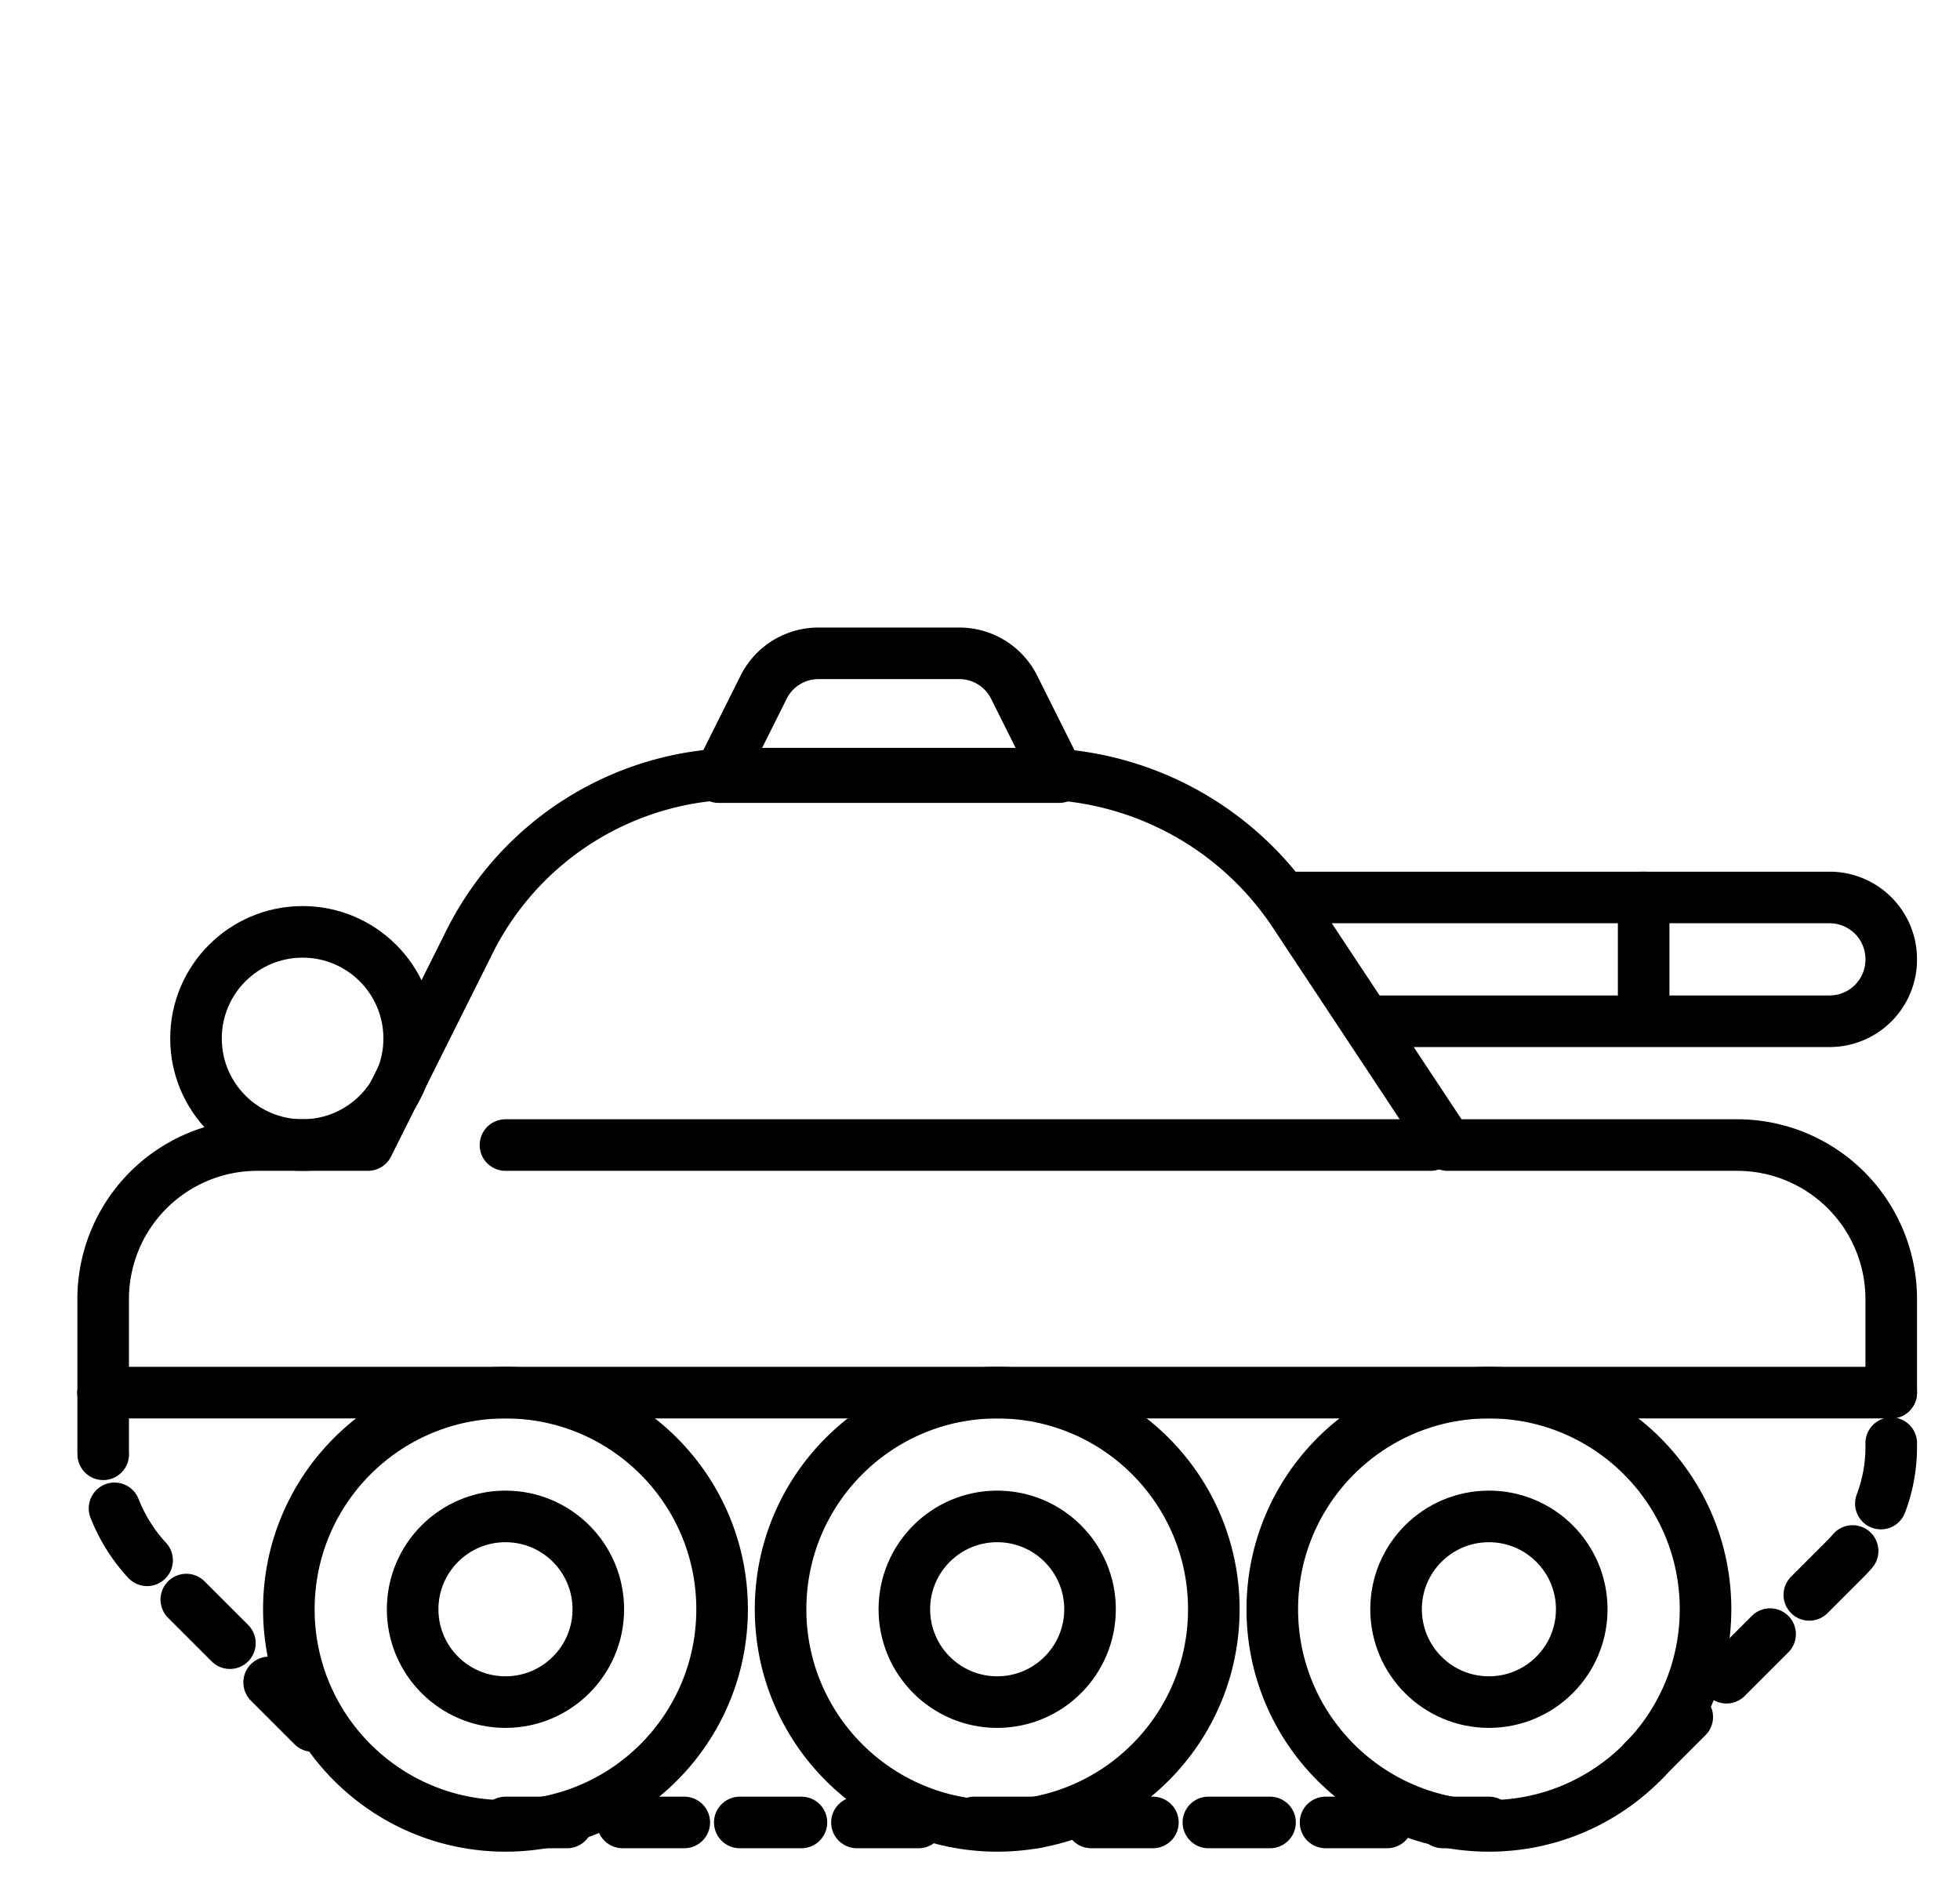 <svg xmlns="http://www.w3.org/2000/svg" width="57" height="55" viewBox="0 0 57 55">
  <g id="Group_89" data-name="Group 89" transform="translate(-4524 521)">
    <g id="Military-03" transform="translate(4525 -513)">
      <circle id="Ellipse_16" data-name="Ellipse 16" cx="2.7" cy="2.7" r="2.7" transform="translate(39.6 36.1)" stroke-width="1.5" stroke="#000" stroke-linecap="round" stroke-linejoin="round" stroke-miterlimit="10" fill="none"/>
      <circle id="Ellipse_17" data-name="Ellipse 17" cx="6.3" cy="6.3" r="6.3" transform="translate(36 32.5)" stroke-width="1.5" stroke="#000" stroke-linecap="round" stroke-linejoin="round" stroke-miterlimit="10" fill="none"/>
      <circle id="Ellipse_18" data-name="Ellipse 18" cx="2.7" cy="2.7" r="2.7" transform="translate(25.3 36.1)" stroke-width="1.5" stroke="#000" stroke-linecap="round" stroke-linejoin="round" stroke-miterlimit="10" fill="none"/>
      <circle id="Ellipse_19" data-name="Ellipse 19" cx="6.3" cy="6.3" r="6.3" transform="translate(21.7 32.5)" stroke-width="1.5" stroke="#000" stroke-linecap="round" stroke-linejoin="round" stroke-miterlimit="10" fill="none"/>
      <circle id="Ellipse_20" data-name="Ellipse 20" cx="2.7" cy="2.7" r="2.7" transform="translate(11 36.1)" stroke-width="1.5" stroke="#000" stroke-linecap="round" stroke-linejoin="round" stroke-miterlimit="10" fill="none"/>
      <circle id="Ellipse_21" data-name="Ellipse 21" cx="6.3" cy="6.3" r="6.3" transform="translate(7.4 32.5)" stroke-width="1.5" stroke="#000" stroke-linecap="round" stroke-linejoin="round" stroke-miterlimit="10" fill="none"/>
      <path id="Path_385" data-name="Path 385" d="M54,32.5V29.8a4.481,4.481,0,0,0-4.5-4.5H41.1l-4.5-6.8a9.076,9.076,0,0,0-7.5-4H20.6a8.841,8.841,0,0,0-8,5L9.7,25.3H6.5A4.481,4.481,0,0,0,2,29.8v2.7" fill="none" stroke="#000" stroke-linecap="round" stroke-linejoin="round" stroke-miterlimit="10" stroke-width="1.5"/>
      <line id="Line_29" data-name="Line 29" x1="26.9" transform="translate(13.7 25.3)" fill="none" stroke="#000" stroke-linecap="round" stroke-linejoin="round" stroke-miterlimit="10" stroke-width="1.5"/>
      <line id="Line_30" data-name="Line 30" x2="52" transform="translate(2 32.5)" fill="none" stroke="#000" stroke-linecap="round" stroke-linejoin="round" stroke-miterlimit="10" stroke-width="1.5"/>
      <path id="Path_386" data-name="Path 386" d="M36.5,18.1H52.2A1.793,1.793,0,0,1,54,19.9h0a1.793,1.793,0,0,1-1.8,1.8H38.9" fill="none" stroke="#000" stroke-linecap="round" stroke-linejoin="round" stroke-miterlimit="10" stroke-width="1.5"/>
      <circle id="Ellipse_22" data-name="Ellipse 22" cx="3.1" cy="3.1" r="3.1" transform="translate(4.7 19.1)" stroke-width="1.5" stroke="#000" stroke-linecap="round" stroke-linejoin="round" stroke-miterlimit="10" fill="none"/>
      <line id="Line_31" data-name="Line 31" x2="28.6" transform="translate(13.7 45)" stroke-dasharray="1.793 1.614" stroke="#000" stroke-linecap="round" stroke-linejoin="round" stroke-miterlimit="10" stroke-width="1.5" fill="none"/>
      <path id="Path_387" data-name="Path 387" d="M29.8,14.6H19.9L21.2,12a1.781,1.781,0,0,1,1.6-1h4.1a1.781,1.781,0,0,1,1.6,1Z" fill="none" stroke="#000" stroke-linecap="round" stroke-linejoin="round" stroke-miterlimit="10" stroke-width="1.5"/>
      <path id="Path_388" data-name="Path 388" d="M2,32.5v1.7a4.816,4.816,0,0,0,1.3,3.2l5.4,5.4" fill="none" stroke="#000" stroke-linecap="round" stroke-linejoin="round" stroke-miterlimit="10" stroke-width="1.5" stroke-dasharray="1.793 1.614"/>
      <path id="Path_389" data-name="Path 389" d="M46.8,43.2l5.9-5.9A4.626,4.626,0,0,0,54,34.1V32.4" fill="none" stroke="#000" stroke-linecap="round" stroke-linejoin="round" stroke-miterlimit="10" stroke-width="1.5" stroke-dasharray="1.793 1.614"/>
      <line id="Line_32" data-name="Line 32" y2="3.3" transform="translate(46.8 18.1)" fill="none" stroke="#000" stroke-linecap="round" stroke-linejoin="round" stroke-miterlimit="10" stroke-width="1.5"/>
    </g>
    <g id="Rectangle_31" data-name="Rectangle 31" transform="translate(4524 -521)" fill="none" stroke="#707070" stroke-width="1" opacity="0">
      <rect width="57" height="55" stroke="none"/>
      <rect x="0.5" y="0.5" width="56" height="54" fill="none"/>
    </g>
  </g>
</svg>
